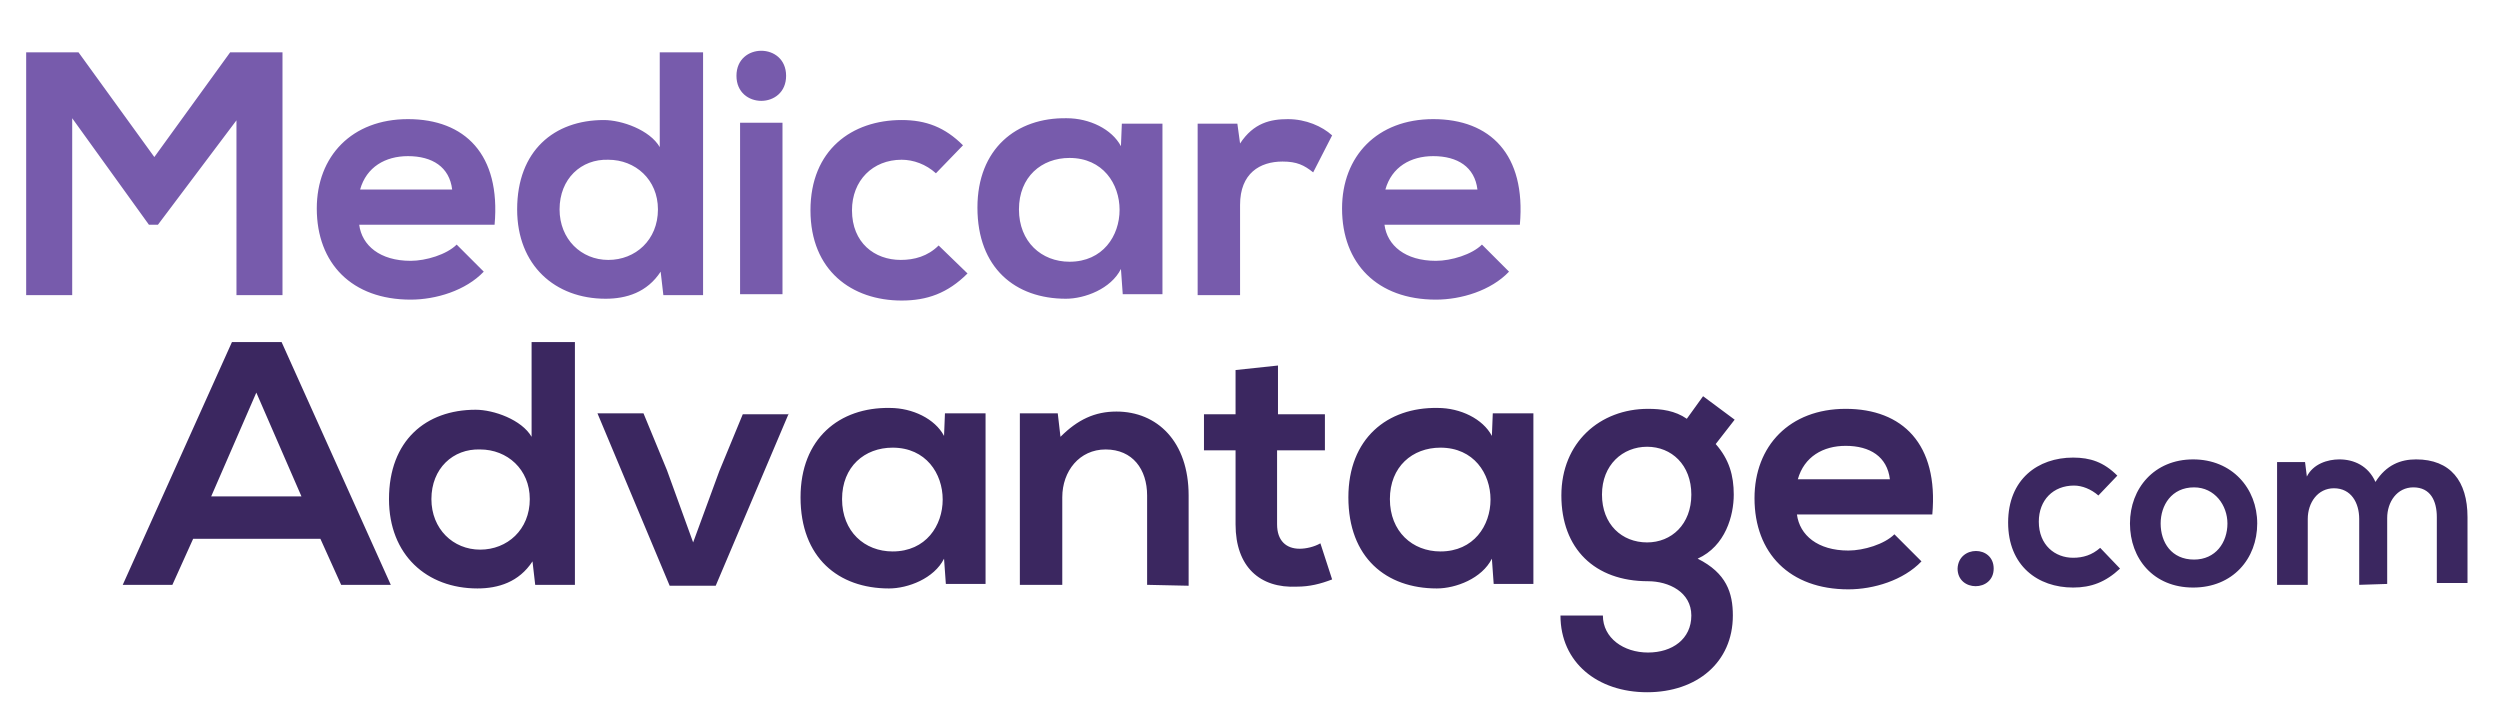 <svg id="Layer_1" xmlns="http://www.w3.org/2000/svg" viewBox="0 0 277 79.7"><style>.st0{fill:#775bac}.st1{fill:#3b2760}</style><path class="st0" d="M26.3 13.2l-8.8 11.7h-1L8 13.1v19.6H2.9V5.8h5.8l8.4 11.6 8.4-11.6h5.8v26.9h-5.1V13.2h.1zm13.5 11.7c.3 2.3 2.3 4 5.7 4 1.7 0 4-.7 5.1-1.8l3 3c-2 2.1-5.3 3.1-8.1 3.1-6.5 0-10.4-4-10.4-10.1 0-5.8 3.9-9.9 10.1-9.9 6.3 0 10.3 3.9 9.6 11.7h-15zM50.1 21c-.3-2.5-2.2-3.7-4.9-3.7-2.5 0-4.6 1.2-5.3 3.7h10.2zM77.9 5.8v26.9h-4.4l-.3-2.6c-1.5 2.3-3.8 3-6.1 3-5.6 0-9.8-3.7-9.8-9.9 0-6.5 4.1-9.9 9.6-9.9 2 0 5.1 1.1 6.2 3V5.8h4.8zM62 23.2c0 3.3 2.4 5.6 5.4 5.6s5.5-2.2 5.5-5.6c0-3.3-2.5-5.5-5.5-5.5-3-.1-5.4 2.1-5.4 5.5zM87.1 8.4c0 3.7-5.5 3.7-5.5 0s5.5-3.7 5.5 0zM82 13.6v19h4.7v-19H82zm25.2 16.7c-2.2 2.2-4.5 3-7.3 3-5.5 0-10.1-3.3-10.1-10s4.6-10 10.1-10c2.7 0 4.8.8 6.8 2.8l-3 3.1c-1.1-1-2.5-1.5-3.8-1.5-3.2 0-5.5 2.3-5.5 5.6 0 3.6 2.5 5.5 5.4 5.5 1.5 0 3-.4 4.2-1.6l3.2 3.1zm17.1-16.6h4.5v18.9h-4.4l-.2-2.8c-1.1 2.2-4 3.3-6.1 3.3-5.6 0-9.8-3.4-9.8-10.1 0-6.5 4.3-10 9.9-9.9 2.5 0 5 1.2 6 3.1l.1-2.5zm-11.4 9.5c0 3.6 2.5 5.8 5.6 5.8 7.4 0 7.4-11.5 0-11.5-3.1 0-5.6 2.1-5.6 5.7zm24.2-9.5l.3 2.2c1.5-2.3 3.4-2.7 5.3-2.7 2 0 3.8.8 4.9 1.8l-2.1 4.1c-1-.8-1.8-1.2-3.4-1.2-2.5 0-4.7 1.3-4.7 4.8v10h-4.7v-19h4.4zm16.3 11.2c.3 2.3 2.3 4 5.7 4 1.7 0 4-.7 5.1-1.8l3 3c-2 2.1-5.3 3.1-8.1 3.1-6.5 0-10.4-4-10.4-10.1 0-5.8 3.9-9.9 10.1-9.9 6.3 0 10.3 3.9 9.6 11.7h-15zm10.3-3.9c-.3-2.5-2.2-3.7-4.9-3.7-2.5 0-4.6 1.2-5.3 3.7h10.2z"/><path class="st1" d="M35.5 59.7H21.4l-2.3 5.1h-5.5l12.1-26.9h5.5l12.1 26.9h-5.5l-2.3-5.1zm-7.1-16.2l-5 11.5h10l-5-11.5zm35.3-5.6v26.9h-4.4l-.3-2.6c-1.5 2.3-3.8 3-6.1 3-5.6 0-9.8-3.7-9.8-9.9 0-6.5 4.1-9.9 9.6-9.9 2 0 5.1 1.1 6.2 3V37.9h4.8zM47.8 55.3c0 3.3 2.4 5.6 5.4 5.6s5.5-2.2 5.5-5.6c0-3.3-2.5-5.5-5.5-5.5-3-.1-5.4 2.1-5.4 5.5zm39.6-9.5l-8.1 19.1h-5.1l-8-19.1h5.1l2.6 6.3 2.9 8 2.9-7.9 2.6-6.3h5.1v-.1zm17.3 0h4.5v18.9h-4.4l-.2-2.8c-1.1 2.2-4 3.3-6.1 3.3-5.6 0-9.8-3.4-9.8-10.1 0-6.5 4.3-10 9.9-9.9 2.5 0 5 1.2 6 3.1l.1-2.5zm-11.4 9.5c0 3.6 2.5 5.8 5.6 5.8 7.4 0 7.4-11.5 0-11.5-3.1 0-5.6 2.1-5.6 5.7zm33.8 9.5v-9.9c0-2.9-1.6-5.1-4.6-5.1-2.9 0-4.8 2.4-4.8 5.3v9.7H113v-19h4.2l.3 2.6c1.9-1.9 3.8-2.8 6.2-2.8 4.5 0 8 3.3 8 9.3v10l-4.6-.1zm14.5-24.3v5.4h5.2v4h-5.3v8.2c0 1.8 1 2.7 2.5 2.7.7 0 1.6-.2 2.3-.6l1.3 4c-1.3.5-2.5.8-3.9.8-4.1.2-6.8-2.2-6.8-6.9v-8.2h-3.5v-4h3.5V41l4.7-.5zm23.8 5.3h4.5v18.9h-4.4l-.2-2.8c-1.1 2.2-4 3.3-6.1 3.3-5.6 0-9.8-3.4-9.8-10.1 0-6.5 4.3-10 9.9-9.9 2.5 0 5 1.2 6 3.1l.1-2.5zM154 55.3c0 3.6 2.5 5.8 5.6 5.8 7.4 0 7.4-11.5 0-11.5-3.1 0-5.6 2.1-5.6 5.7zm34.7-11.4l3.5 2.6-2.1 2.7c1.5 1.7 2 3.5 2 5.6 0 2.3-.9 5.7-4 7.1 3.2 1.6 3.9 3.8 3.9 6.3 0 5.2-4 8.5-9.5 8.5s-9.6-3.3-9.6-8.5h4.7c0 2.5 2.3 4.1 5 4.1s4.8-1.5 4.8-4.1-2.5-3.8-4.8-3.8c-5.9 0-9.6-3.6-9.6-9.5s4.3-9.6 9.6-9.6c1.5 0 3 .2 4.3 1.1l1.8-2.5zm-11.2 10.9c0 3.3 2.2 5.3 5 5.3 2.7 0 4.9-2 4.9-5.3s-2.2-5.3-4.9-5.3-5 2-5 5.3zm21.6 2.2c.3 2.3 2.3 4 5.7 4 1.7 0 4-.7 5.1-1.8l3 3c-2 2.1-5.3 3.1-8.1 3.1-6.5 0-10.4-4-10.4-10.1 0-5.8 3.9-9.9 10.1-9.9 6.3 0 10.3 3.9 9.6 11.7h-15zm10.3-3.9c-.3-2.5-2.2-3.7-4.9-3.7-2.5 0-4.6 1.2-5.3 3.7h10.2zm11.5 9.9c0 2.6-4 2.6-4 0 .1-2.6 4-2.6 4 0zm14 0c-1.6 1.5-3.2 2.1-5.2 2.1-3.9 0-7.2-2.4-7.2-7.2s3.3-7.2 7.2-7.2c1.9 0 3.4.5 4.9 2l-2.1 2.2c-.8-.7-1.8-1.1-2.7-1.1-2.3 0-3.9 1.6-3.9 4 0 2.6 1.8 4 3.8 4 1.1 0 2.1-.3 3-1.1l2.2 2.3zm15.2-5c0 3.9-2.7 7.1-7.1 7.1s-7-3.2-7-7.1 2.7-7.1 7-7.1 7.1 3.2 7.1 7.1zm-10.7 0c0 2.1 1.2 4 3.7 4 2.4 0 3.7-1.9 3.7-4 0-2-1.4-4-3.7-4-2.5 0-3.7 2-3.7 4zm22 6.8v-7.3c0-1.8-.9-3.4-2.8-3.4-1.8 0-2.9 1.6-2.9 3.4v7.3h-3.4V51.2h3.1l.2 1.6c.7-1.4 2.3-1.9 3.6-1.9 1.6 0 3.2.7 4 2.5 1.2-1.9 2.8-2.5 4.5-2.5 3.8 0 5.7 2.4 5.7 6.4v7.3H270v-7.3c0-1.8-.7-3.3-2.6-3.3-1.8 0-2.9 1.6-2.9 3.4v7.3l-3.1.1z"/></svg>